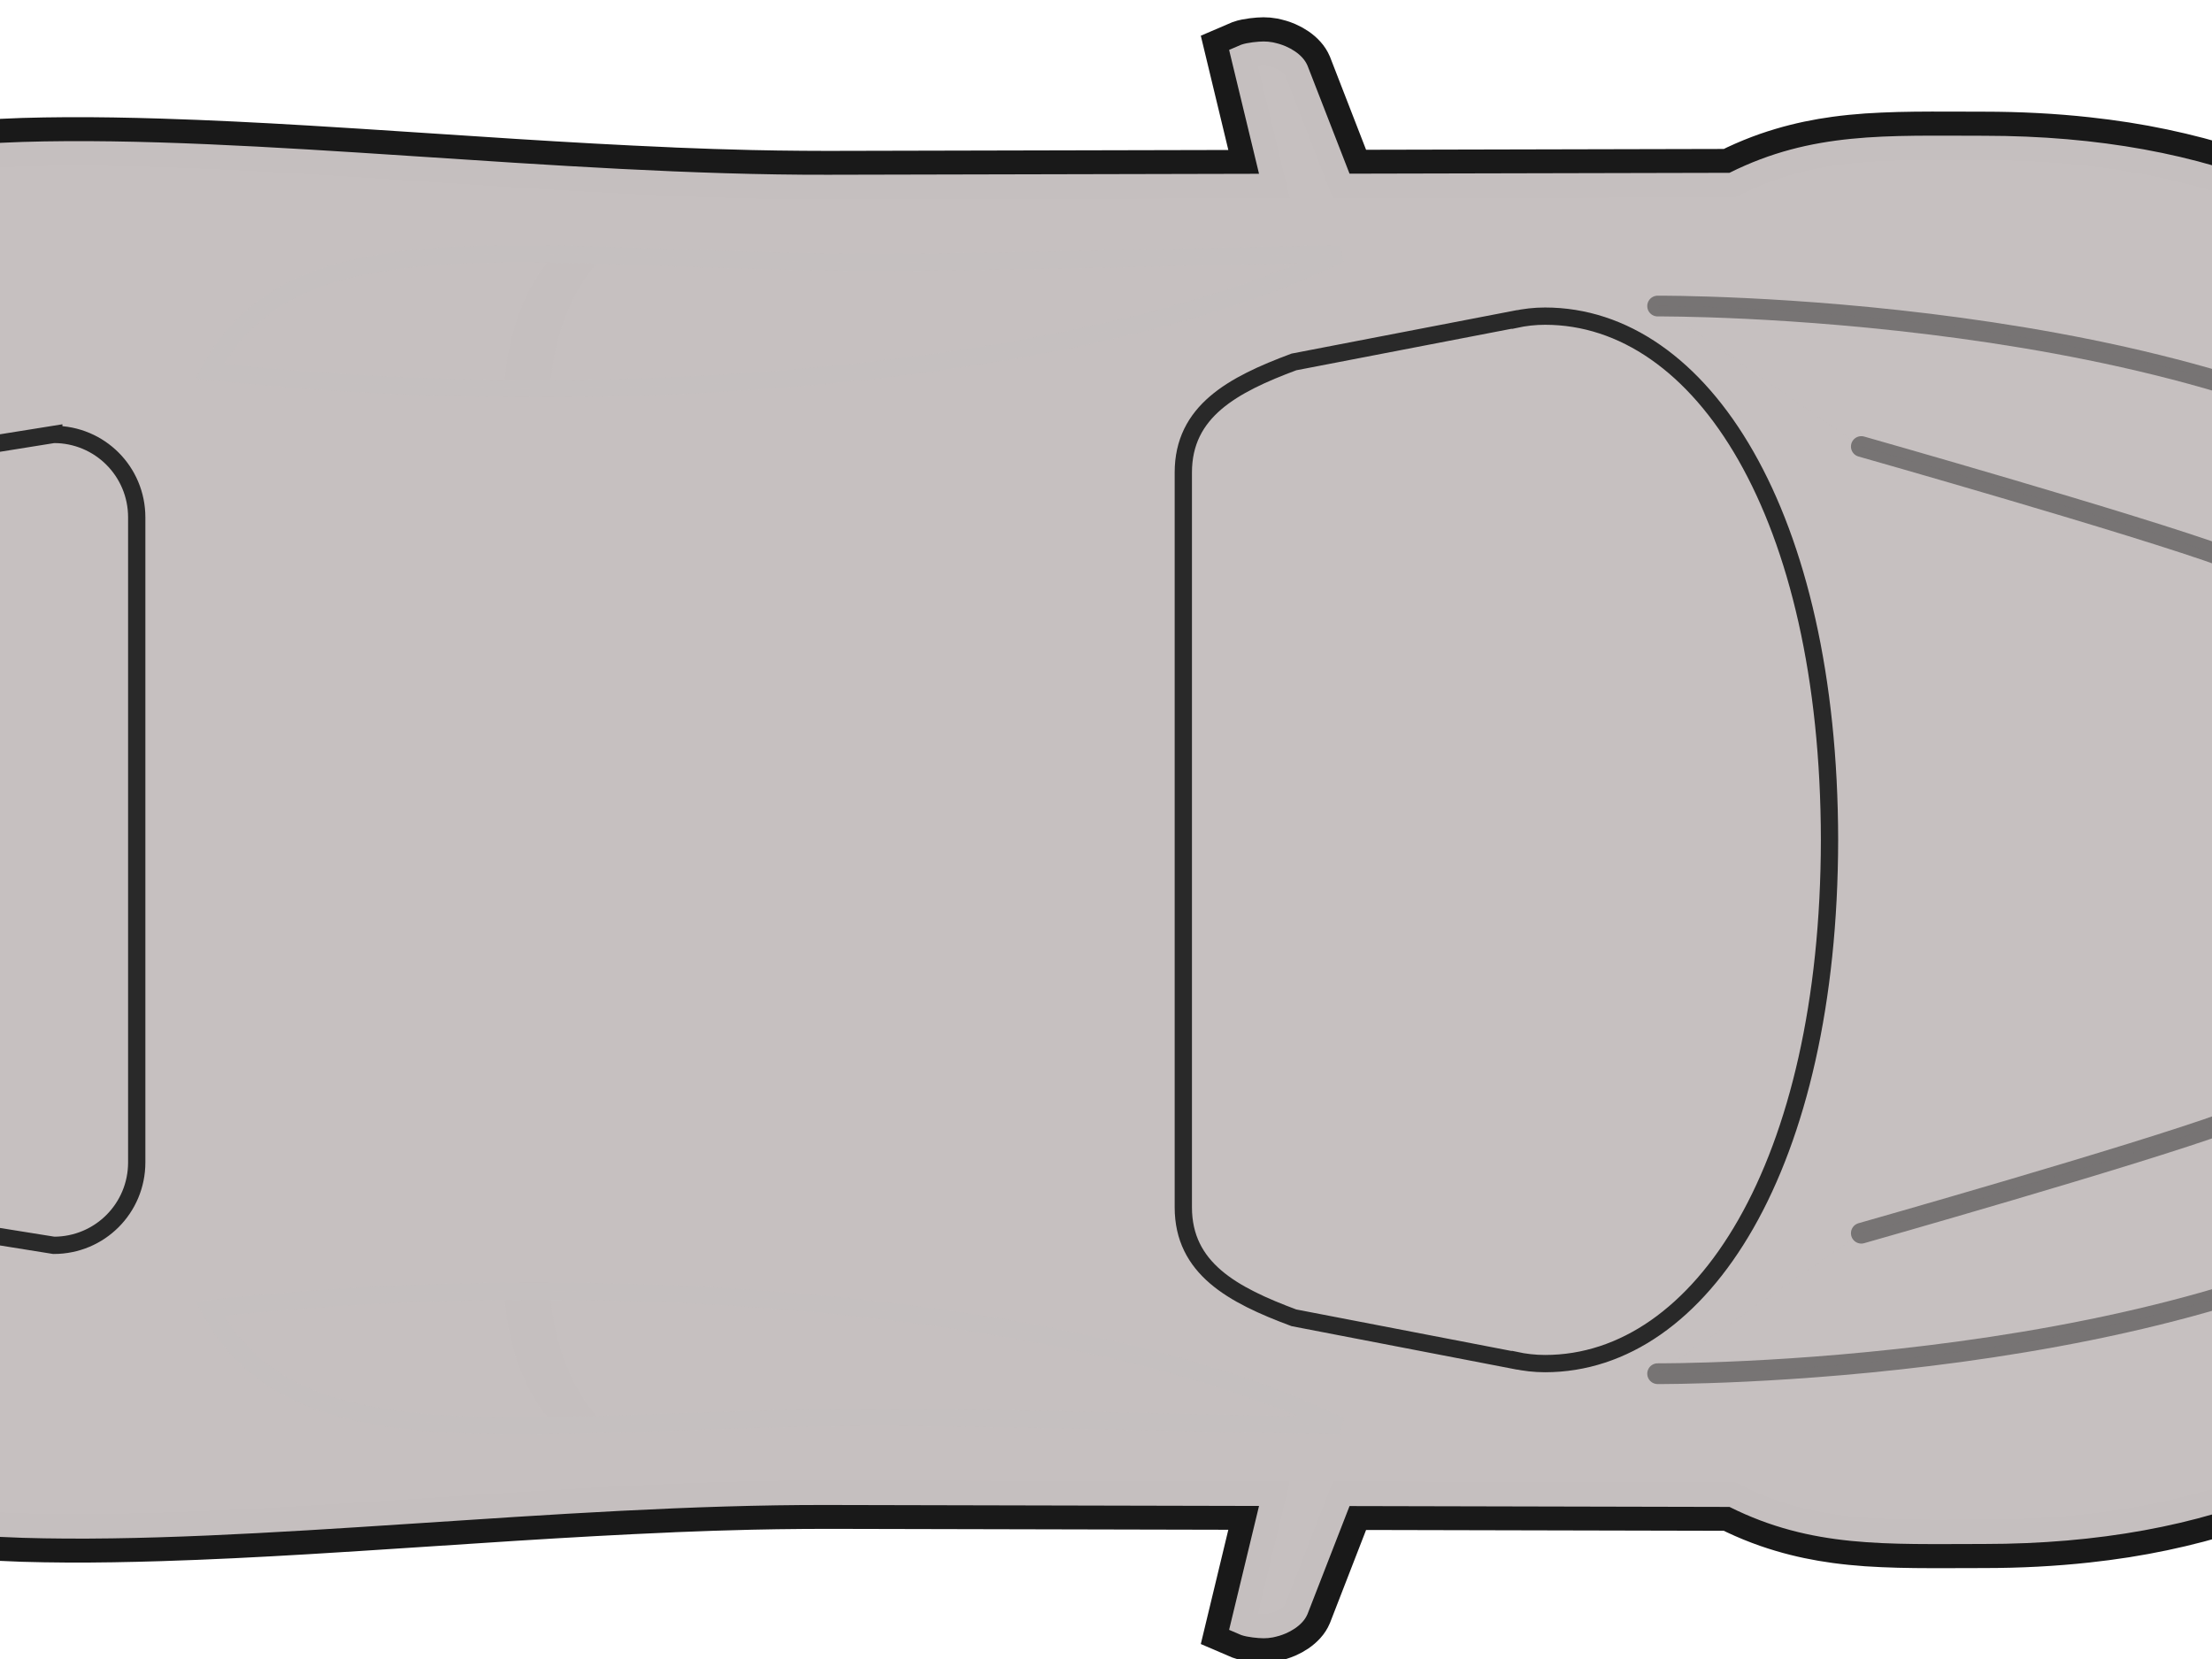 <?xml version="1.0"?><svg width="640" height="480" xmlns="http://www.w3.org/2000/svg">
 <title>GreyCar - Top View</title>
 <g>
  <title>Layer 1</title>
  <g display="inline" id="layer1">
   <g id="g3890">
    <path fill="#c6c0c0" fill-opacity="0.996" stroke="#191919" stroke-width="14" stroke-miterlimit="4" id="path3855" d="m365.588,12c-1.509,0.009 -4.721,0.305 -6.469,0.938l-3.5,1.5l8.656,35.937l-124.811,0.281c-2.436,0.005 -4.887,-0.014 -7.343,-0.031c-4.912,-0.034 -9.865,-0.104 -14.844,-0.219c-7.293,-0.167 -14.669,-0.412 -22.062,-0.718c-0.396,-0.017 -0.792,-0.046 -1.188,-0.063c-14.932,-0.63 -30.007,-1.491 -45.03,-2.437c-20.327,-1.283 -40.521,-2.708 -60.125,-3.875c-14.528,-0.866 -28.732,-1.58 -42.374,-2c-9.37,-0.289 -18.464,-0.457 -27.25,-0.407c-4.316,0.025 -8.568,0.094 -12.719,0.219c-4.15,0.126 -8.38,0.356 -12.656,0.656c-2.138,0.151 -4.278,0.311 -6.437,0.5c-6.469,0.569 -13.045,1.322 -19.594,2.188c-0.01,0.001 -0.021,-0.001 -0.031,0c-4.373,0.579 -8.718,1.226 -13.062,1.906c-4.344,0.681 -8.674,1.398 -12.938,2.156c-4.253,0.757 -8.47,1.566 -12.593,2.375c-0.01,0.003 -0.022,-0.001 -0.032,0c-2.066,0.406 -4.069,0.805 -6.093,1.219c-6.062,1.242 -11.934,2.516 -17.5,3.781c-0.01,0.003 -0.021,-0.001 -0.031,0c-3.717,0.845 -7.287,1.676 -10.719,2.5c-6.864,1.649 -13.115,3.235 -18.531,4.657c-8.124,2.132 -14.382,3.927 -18.093,5c-2.474,0.716 -3.813,1.125 -3.813,1.125l-13.687,3.75c-0.902,0.249 -1.778,0.693 -2.625,1.312c-0.288,0.211 -0.562,0.436 -0.844,0.688c-1.1,0.979 -2.151,2.27 -3.156,3.843c-0.005,0.008 0.005,0.025 0,0.032c-0.5,0.784 -1.023,1.64 -1.5,2.562c-0.004,0.008 0.004,0.023 0,0.031c-0.478,0.924 -0.951,1.915 -1.406,2.969c-0.004,0.009 0.004,0.022 0,0.031c-3.667,8.51 -6.62,21.132 -8.937,36.219c-0.002,0.01 0.001,0.021 0,0.031c-0.036,0.234 -0.058,0.484 -0.094,0.719c-0.505,3.332 -0.992,6.798 -1.438,10.344c-0.03,0.242 -0.063,0.475 -0.094,0.719c-0.502,4.043 -0.947,8.202 -1.375,12.468c-0.001,0.01 0.001,0.021 0,0.031c-0.214,2.129 -0.429,4.295 -0.625,6.469c-0.001,0.01 0.001,0.021 0,0.031c-0.196,2.175 -0.384,4.35 -0.562,6.563c-0.001,0.01 0.001,0.021 0,0.031c-0.358,4.438 -0.678,8.946 -0.969,13.5c-0.001,0.01 0.001,0.021 0,0.031c-0.873,13.684 -1.46,27.789 -1.781,41.563c-0,0.01 0,0.021 0,0.031c-0.214,9.189 -0.313,18.213 -0.313,26.907c0,0.967 0.028,1.963 0.031,2.937c-0.004,0.975 -0.031,1.97 -0.031,2.938c0,8.693 0.098,17.717 0.312,26.906c0,0.01 -0,0.021 0,0.031c0.322,13.774 0.909,27.878 1.781,41.563c0.001,0.01 -0.001,0.021 0,0.031c0.291,4.554 0.611,9.062 0.969,13.5c0.001,0.01 -0.001,0.021 0,0.031c0.178,2.213 0.367,4.388 0.562,6.562c0.001,0.011 -0.001,0.022 0,0.032c0.196,2.174 0.411,4.34 0.625,6.468c0.001,0.011 -0.001,0.021 0,0.032c0.428,4.266 0.873,8.425 1.375,12.468c0.03,0.244 0.063,0.476 0.094,0.719c0.445,3.546 0.933,7.012 1.438,10.344c0.036,0.235 0.058,0.484 0.094,0.719c0.001,0.01 -0.001,0.021 0,0.031c2.317,15.087 5.27,27.709 8.937,36.219c0.004,0.009 -0.004,0.022 0,0.031c0.455,1.054 0.929,2.045 1.406,2.968c0.004,0.008 -0.004,0.024 0,0.032c0.478,0.922 1,1.777 1.5,2.562c0.005,0.007 -0.005,0.024 0,0.031c1.005,1.573 2.057,2.865 3.156,3.844c0.281,0.252 0.556,0.477 0.844,0.688c0.847,0.619 1.723,1.063 2.625,1.312l13.687,3.75c0,0 1.339,0.409 3.812,1.125c3.712,1.073 9.97,2.868 18.094,5c5.416,1.422 11.667,3.008 18.531,4.656c3.431,0.825 7.002,1.656 10.719,2.5c0.01,0.002 0.021,-0.002 0.031,0c5.566,1.266 11.438,2.54 17.5,3.782c2.024,0.414 4.027,0.813 6.093,1.218c0.01,0.002 0.022,-0.002 0.032,0c4.123,0.81 8.339,1.619 12.593,2.375c4.264,0.759 8.594,1.476 12.938,2.157c4.343,0.68 8.689,1.327 13.062,1.906c0.01,0.001 0.021,-0.001 0.031,0c6.549,0.866 13.125,1.619 19.594,2.187c2.159,0.19 4.299,0.35 6.437,0.5c4.276,0.301 8.505,0.531 12.656,0.657c4.151,0.125 8.403,0.194 12.719,0.218c8.786,0.051 17.88,-0.117 27.249,-0.406c13.643,-0.42 27.847,-1.135 42.375,-2c19.604,-1.167 39.798,-2.592 60.124,-3.875c15.024,-0.946 30.099,-1.807 45.031,-2.437c0.396,-0.017 0.792,-0.046 1.188,-0.063c7.393,-0.306 14.769,-0.551 22.062,-0.719c4.979,-0.114 9.931,-0.184 14.843,-0.218c2.457,-0.018 4.908,-0.037 7.344,-0.032l124.811,0.282l-8.656,35.937l3.5,1.5c1.748,0.633 4.96,0.929 6.469,0.938c0.848,0.005 1.755,-0.074 2.687,-0.25c0.311,-0.059 0.624,-0.141 0.938,-0.219c0.304,-0.076 0.632,-0.157 0.937,-0.25c0.629,-0.193 1.264,-0.422 1.875,-0.688c1.822,-0.793 3.534,-1.931 4.781,-3.312c0.01,-0.011 0.022,-0.021 0.032,-0.031c0.624,-0.698 1.112,-1.451 1.468,-2.282l12.156,-31.312l109.937,0.25c0.747,0.374 1.476,0.745 2.219,1.094c2.979,1.399 5.91,2.597 8.843,3.625c1.462,0.512 2.918,0.975 4.375,1.406c5.1,1.508 10.188,2.552 15.344,3.25c2.946,0.399 5.926,0.694 8.937,0.906c1.506,0.106 3.034,0.18 4.563,0.25c3.057,0.14 6.138,0.213 9.312,0.25c6.347,0.074 12.979,0 20,0c10.41,0 20.322,-0.531 29.781,-1.562c3.783,-0.413 7.491,-0.898 11.125,-1.469c7.267,-1.143 14.228,-2.619 20.906,-4.375c1.669,-0.439 3.335,-0.899 4.968,-1.375c4.899,-1.429 9.613,-3.025 14.188,-4.781c1.525,-0.586 3.042,-1.161 4.531,-1.782c2.978,-1.241 5.882,-2.556 8.718,-3.937c1.419,-0.69 2.836,-1.401 4.219,-2.125c2.767,-1.449 5.467,-2.98 8.094,-4.563c1.313,-0.791 2.596,-1.613 3.875,-2.437c6.394,-4.12 12.363,-8.625 17.906,-13.531c4.429,-3.92 8.601,-8.08 12.5,-12.469c0.005,-0.006 -0.005,-0.025 0,-0.031c0.97,-1.093 1.937,-2.192 2.875,-3.313c0.005,-0.006 -0.005,-0.025 0,-0.031c0.937,-1.121 1.875,-2.258 2.781,-3.406c0.005,-0.006 -0.005,-0.025 0,-0.031c2.726,-3.459 5.313,-7.019 7.75,-10.719c0.005,-0.007 -0.005,-0.024 0,-0.031c0.809,-1.229 1.629,-2.465 2.406,-3.719c0.005,-0.008 -0.005,-0.024 0,-0.031c2.341,-3.778 4.567,-7.653 6.625,-11.657c0.004,-0.008 -0.004,-0.023 0,-0.031c0.683,-1.329 1.348,-2.678 2,-4.031c0.004,-0.008 -0.004,-0.023 0,-0.031c0.652,-1.353 1.316,-2.717 1.937,-4.094c0.004,-0.009 -0.004,-0.023 0,-0.031c1.247,-2.763 2.438,-5.552 3.563,-8.406c0.004,-0.009 -0.004,-0.023 0,-0.032c0.56,-1.422 1.095,-2.867 1.625,-4.312c0.003,-0.009 -0.003,-0.022 0,-0.031c0.53,-1.445 1.062,-2.908 1.562,-4.375c0.5,-1.467 0.999,-2.949 1.469,-4.438c0.003,-0.009 -0.003,-0.022 0,-0.031c0.47,-1.489 0.934,-2.99 1.375,-4.5c0.003,-0.01 -0.003,-0.022 0,-0.031c0.441,-1.51 0.87,-3.033 1.281,-4.563c0.003,-0.01 -0.003,-0.021 0,-0.031c1.238,-4.61 2.369,-9.306 3.341,-14.094l0,-0.031c0.33,-1.589 0.61,-3.204 0.91,-4.812l0,-0.032c2.07,-11.318 3.46,-23.062 4.16,-35.218c0,-0.011 -0.01,-0.021 0,-0.031c0.09,-1.728 0.17,-3.476 0.25,-5.219c0,-0.01 0,-0.021 0,-0.031c0.14,-3.497 0.24,-7.008 0.28,-10.563c0,-0.01 0,-0.021 0,-0.031c0.01,-1.783 0.01,-3.578 0,-5.375c0,-0.636 -0.03,-1.272 -0.03,-1.906c0.01,-0.635 0.03,-1.271 0.03,-1.907c0.01,-1.797 0.01,-3.592 0,-5.375c0,-0.01 0,-0.021 0,-0.031c-0.04,-3.555 -0.14,-7.065 -0.28,-10.562c0,-0.01 0,-0.021 0,-0.031c-0.08,-1.744 -0.16,-3.491 -0.25,-5.219c-0.01,-0.01 0,-0.021 0,-0.031c-0.7,-12.157 -2.09,-23.901 -4.16,-35.219l0,-0.031c-0.3,-1.608 -0.58,-3.223 -0.91,-4.813l0,-0.031c-0.972,-4.788 -2.103,-9.484 -3.341,-14.094c-0.003,-0.01 0.003,-0.021 0,-0.031c-0.411,-1.53 -0.84,-3.053 -1.281,-4.563c-0.003,-0.01 0.003,-0.021 0,-0.031c-0.441,-1.509 -0.905,-3.011 -1.375,-4.5c-0.003,-0.009 0.003,-0.022 0,-0.031c-0.47,-1.488 -0.969,-2.97 -1.469,-4.437c-0.5,-1.467 -1.032,-2.93 -1.562,-4.375c-0.003,-0.009 0.003,-0.023 0,-0.032c-0.53,-1.445 -1.065,-2.889 -1.625,-4.312c-0.004,-0.009 0.004,-0.022 0,-0.031c-1.125,-2.855 -2.316,-5.644 -3.563,-8.407c-0.004,-0.008 0.004,-0.022 0,-0.031c-0.621,-1.377 -1.285,-2.74 -1.937,-4.094c-0.004,-0.008 0.004,-0.023 0,-0.031c-0.652,-1.353 -1.317,-2.702 -2,-4.031c-0.004,-0.008 0.004,-0.023 0,-0.031c-2.058,-4.004 -4.284,-7.878 -6.625,-11.656c-0.005,-0.007 0.005,-0.024 0,-0.032c-0.777,-1.254 -1.597,-2.49 -2.406,-3.718c-0.005,-0.007 0.005,-0.025 0,-0.032c-2.437,-3.699 -5.024,-7.26 -7.75,-10.718c-0.005,-0.006 0.005,-0.026 0,-0.032c-0.906,-1.148 -1.844,-2.285 -2.781,-3.406c-0.005,-0.006 0.005,-0.025 0,-0.031c-0.938,-1.121 -1.905,-2.22 -2.875,-3.312c-0.005,-0.006 0.005,-0.026 0,-0.032c-3.899,-4.389 -8.071,-8.549 -12.5,-12.468c-5.543,-4.906 -11.512,-9.412 -17.906,-13.532c-1.279,-0.824 -2.562,-1.646 -3.875,-2.437c-2.627,-1.583 -5.327,-3.114 -8.094,-4.563c-1.383,-0.724 -2.8,-1.434 -4.219,-2.125c-2.836,-1.38 -5.74,-2.696 -8.718,-3.937c-1.489,-0.621 -3.006,-1.196 -4.531,-1.781c-4.575,-1.756 -9.289,-3.353 -14.188,-4.782c-1.633,-0.476 -3.299,-0.936 -4.968,-1.375c-6.678,-1.756 -13.639,-3.232 -20.906,-4.375c-3.634,-0.571 -7.342,-1.056 -11.125,-1.468c-9.459,-1.033 -19.371,-1.564 -29.781,-1.564c-7.021,0 -13.652,-0.074 -20,0c-3.174,0.037 -6.255,0.11 -9.312,0.25c-1.529,0.07 -3.057,0.144 -4.563,0.25c-3.011,0.212 -5.991,0.507 -8.937,0.906c-5.156,0.698 -10.244,1.743 -15.344,3.25c-1.457,0.431 -2.912,0.894 -4.375,1.406c-2.932,1.028 -5.864,2.226 -8.843,3.625c-0.743,0.349 -1.472,0.72 -2.219,1.094l-109.936,0.25l-12.156,-31.312c-0.357,-0.83 -0.844,-1.584 -1.469,-2.282c-0.01,-0.01 -0.022,-0.02 -0.031,-0.031c-1.247,-1.381 -2.96,-2.519 -4.782,-3.312c-0.611,-0.266 -1.246,-0.495 -1.875,-0.688c-0.305,-0.093 -0.632,-0.174 -0.937,-0.25c-0.314,-0.078 -0.627,-0.16 -0.938,-0.219c-0.932,-0.176 -1.839,-0.255 -2.687,-0.25l0,0z"/>
    <path fill="#c6c0c0" fill-opacity="0.996" id="path2853" d="m365.588,12c-1.509,0.009 -4.721,0.306 -6.469,0.938l-3.5,1.5l8.656,35.843l-124.811,0.282c-77.963,0.165 -166.522,-11.504 -232.935,-9.5c-66.412,2.003 -152.123,28 -152.123,28l-13.687,3.781c-19.251,5.296 -25.719,97.367 -25.719,166.781c0,1.113 0.027,2.253 0.031,3.375c-0.005,1.122 -0.031,2.262 -0.031,3.375c0,69.414 6.467,161.485 25.719,166.781l13.687,3.782c0,0 85.711,25.996 152.123,28c66.413,2.003 154.972,-9.666 232.935,-9.5l124.811,0.281l-8.656,35.844l3.5,1.5c1.748,0.631 4.96,0.928 6.469,0.937c0.848,0.005 1.755,-0.074 2.687,-0.25c0.311,-0.058 0.624,-0.141 0.938,-0.219c0.304,-0.075 0.632,-0.156 0.937,-0.25c0.629,-0.192 1.264,-0.422 1.875,-0.687c1.822,-0.792 3.535,-1.903 4.782,-3.281c0.01,-0.011 0.021,-0.021 0.031,-0.032c0.625,-0.696 1.112,-1.452 1.468,-2.281l12.157,-31.25l109.936,0.25c23.9,11.943 45.511,10.719 73.593,10.719c133.249,0 187.631,-86.586 187.001,-201.375c0,-0.78 -0.02,-1.566 -0.03,-2.344c0.01,-0.778 0.03,-1.563 0.03,-2.344c0.63,-114.788 -53.752,-201.375 -187.001,-201.375c-28.082,0 -49.693,-1.223 -73.593,10.719l-109.936,0.25l-12.157,-31.25c-0.356,-0.828 -0.843,-1.584 -1.468,-2.281c-0.01,-0.01 -0.022,-0.021 -0.031,-0.031c-1.247,-1.379 -2.96,-2.489 -4.782,-3.281c-0.611,-0.266 -1.246,-0.495 -1.875,-0.688c-0.305,-0.093 -0.633,-0.175 -0.937,-0.25c-0.314,-0.078 -0.627,-0.16 -0.938,-0.219c-0.932,-0.175 -1.839,-0.255 -2.687,-0.25l0,0z"/>
    <path opacity="0.9" fill="#c6c0c0" fill-opacity="0.996" id="path3643" d="m155.403,373.543c-33.364,0 -65.307,1.8 -94.811,5.062c25.66,48.714 97.985,30.265 205.56,31.531c49.686,0.585 89.543,1.879 121.53,2.375c-47.16,-23.334 -133.527,-38.969 -232.279,-38.969z"/>
    <path opacity="0.5" fill="#c6c0c0" fill-opacity="0.996" id="path3658" d="m155.403,373.543c-3.206,0 -6.383,0.029 -9.562,0.062c0.818,16.171 6.428,30.257 14.594,38.844c4.671,-0.076 9.495,-0.197 14.437,-0.344c-8.566,-8.192 -14.593,-22.228 -15.719,-38.562c-1.251,-0.005 -2.495,0 -3.75,0z"/>
    <path fill="#c6c0c0" fill-rule="nonzero" stroke="#191919" stroke-width="5" stroke-miterlimit="4" id="path3707" d="m744.084,345.807l-5.094,0.594c-21.545,2.513 -37.688,25.979 -39.281,54.531l-0.375,7.125l5.25,-4.844c15.889,-14.68 28.303,-32.507 37.406,-52.75l2.094,-4.656z"/>
    <path opacity="0.5" fill="#c6c0c0" stroke="#292929" stroke-width="6" stroke-linecap="round" stroke-linejoin="round" stroke-miterlimit="4" id="path3715" d="m538.537,356.805c0,0 79.677,-22.596 105.376,-31.982c26.839,-9.802 98.859,-39.146 98.859,-39.146c0,0 -8.741,42.47 -30.483,57.918c-77.223,54.87 -232.686,53.854 -232.686,53.854"/>
    <path fill="#c6c0c0" id="path3757" d="m625.032,336.145l-4.437,2.344c0.989,1.157 1.795,2.429 2.375,3.844c4.798,11.717 -10.736,29.236 -26.875,35.781c-0.517,0.21 -1.813,0.841 -3.406,1.656l13.625,-3.875c17.306,-8.458 27.47,-23.082 23,-34c-0.916,-2.237 -2.375,-4.166 -4.281,-5.75z"/>
    <path fill="#c6c0c0" id="path3787" d="m633.617,331.684l-4.437,2.344c0.989,1.157 1.795,2.429 2.375,3.844c4.798,11.717 -10.736,29.236 -26.875,35.781c-0.517,0.21 -1.813,0.841 -3.406,1.656l13.625,-3.875c17.306,-8.458 27.47,-23.082 23,-34c-0.916,-2.237 -2.375,-4.166 -4.281,-5.75z"/>
    <path fill="#c6c0c0" id="path3752" d="m639.804,330.27l-4.437,2.344c0.989,1.157 1.795,2.429 2.375,3.844c4.798,11.717 -10.736,29.236 -26.875,35.781c-0.517,0.21 -1.813,0.841 -3.406,1.656l13.625,-3.875c17.306,-8.458 27.47,-23.082 23,-34c-0.916,-2.237 -2.375,-4.166 -4.281,-5.75z"/>
    <path fill="#c6c0c0" id="path3735" d="m656.71,325.996l-6.187,1.844c0.96,1.713 1.654,3.532 2.031,5.469c3.119,16.034 -20.962,34.284 -43.031,38.5c-3.395,0.649 -28.884,8.576 -32.158,8.804l0,4.125l41.439,-12.148c26.285,-5.496 44.949,-22.448 41.875,-38.25c-0.596,-3.062 -1.956,-5.86 -3.969,-8.344z"/>
    <path fill="#c6c0c0" id="path3783" d="m656.71,325.996l-6.187,1.844c0.96,1.713 1.654,3.532 2.031,5.469c3.119,16.034 -20.962,34.284 -43.031,38.5c-3.395,0.649 -28.884,8.576 -32.158,8.804l0,4.125l41.439,-12.148c26.285,-5.496 44.949,-22.448 41.875,-38.25c-0.596,-3.062 -1.956,-5.86 -3.969,-8.344z"/>
    <path fill="#c6c0c0" id="path3799" d="m612.186,340.764l-3.964,2.094c0.884,1.033 1.604,2.17 2.122,3.434c4.286,10.467 -9.591,26.117 -24.008,31.964c-0.462,0.187 -1.62,0.751 -3.043,1.48l12.171,-3.462c15.46,-7.555 24.54,-20.62 20.546,-30.373c-0.818,-1.999 -2.122,-3.722 -3.824,-5.137z"/>
    <path fill="#c6c0c0" id="path3803" d="m598.378,344.338l-3.964,2.094c0.884,1.033 1.604,2.17 2.122,3.434c4.286,10.467 -9.591,26.117 -24.008,31.964c-0.462,0.187 -1.62,0.751 -3.043,1.48l12.171,-3.462c15.46,-7.555 24.54,-20.62 20.546,-30.373c-0.818,-1.999 -2.122,-3.722 -3.824,-5.137z"/>
    <path fill="#c6c0c0" id="rect3861" d="m-11.671,364.031c8.293,-2.023 15.486,-1.479 19.797,5.787l-2.493,17.897c-6.875,6.173 -13.75,4.951 -20.625,0.155l3.321,-23.839z"/>
    <path fill="#c6c0c0" id="path3864" d="m8.605,367.294c8.15,-1.21 15.167,-0.573 18.843,5.508l-2.373,17.034c-6.484,2.975 -12.983,5.21 -19.631,0.148l3.161,-22.69z"/>
    <path opacity="0.9" fill="#c6c0c0" fill-rule="nonzero" stroke-width="5" id="path4025" d="m155.403,371.057c-33.454,0 -65.492,1.789 -95.093,5.062l-3.656,0.406l1.719,3.25c6.671,12.664 16.562,21.113 29.062,26.438c12.501,5.324 27.572,7.613 45.093,8.438c35.042,1.65 79.954,-2.631 133.592,-2c49.659,0.584 89.508,1.879 121.53,2.375l1.125,-4.75c-47.849,-23.675 -134.357,-39.219 -233.373,-39.219zm0,5c91.169,0 171.747,13.479 220.091,33.719c-29.952,-0.582 -65.212,-1.606 -109.311,-2.125c-53.937,-0.635 -98.976,3.652 -133.405,2.031c-17.214,-0.81 -31.767,-3.105 -43.406,-8.062c-10.453,-4.452 -18.485,-11.154 -24.5,-20.906c28.307,-2.983 58.735,-4.656 90.53,-4.656z"/>
    <path opacity="0.9" fill="#c6c0c0" fill-opacity="0.996" stroke="#191919" stroke-width="5" stroke-miterlimit="4" id="rect2864" d="m15.56,125.688l-77.749,12.469c-27.15,4.354 -48.947,48.773 -50.999,104.844c2.052,56.071 23.849,100.49 50.999,104.844l77.749,12.469c13.296,0 24,-10.704 24,-24l0,-186.625c0,-13.296 -10.704,-24 -24,-24z"/>
    <path opacity="0.9" fill="#c6c0c0" fill-opacity="0.996" stroke="#191919" stroke-width="5" stroke-miterlimit="4" stroke-dashoffset="0" id="path3703" d="m447.024,91.469c-2.969,0 -5.893,0.332 -8.781,0.969c-0.01,-0.01 -0.02,-0.021 -0.031,-0.031l-63.843,12.312c-17.728,6.605 -32,14.272 -32,32l0,212.563c0,17.728 14.272,25.395 32,32l63.843,12.312c0.011,-0.01 0.021,-0.021 0.031,-0.031c2.888,0.636 5.812,0.969 8.781,0.969c45.396,0 82.198,-57.363 82.312,-151.532c-0.114,-94.168 -36.916,-151.531 -82.312,-151.531l0,0z"/>
    <path opacity="0.9" fill="#c6c0c0" fill-opacity="0.996" id="path4157" d="m155.403,112.457c-33.364,0 -65.307,-1.8 -94.811,-5.062c25.66,-48.714 97.985,-30.265 205.56,-31.531c49.686,-0.585 89.543,-1.879 121.53,-2.375c-47.16,23.334 -133.527,38.969 -232.279,38.969z"/>
    <path opacity="0.5" fill="#c6c0c0" fill-opacity="0.996" id="path4159" d="m155.403,112.457c-3.206,0 -6.383,-0.029 -9.562,-0.062c0.818,-16.171 6.428,-30.257 14.594,-38.844c4.671,0.076 9.495,0.197 14.437,0.344c-8.566,8.192 -14.593,22.228 -15.719,38.562c-1.251,0.005 -2.495,0 -3.75,0z"/>
    <path fill="#c6c0c0" fill-rule="nonzero" stroke="#191919" stroke-width="5" stroke-miterlimit="4" id="path4161" d="m744.084,140.193l-5.094,-0.594c-21.545,-2.513 -37.688,-25.979 -39.281,-54.531l-0.375,-7.125l5.25,4.844c15.889,14.68 28.303,32.507 37.406,52.75l2.094,4.656z"/>
    <path opacity="0.5" fill="#c6c0c0" stroke="#292929" stroke-width="6" stroke-linecap="round" stroke-linejoin="round" stroke-miterlimit="4" id="path4163" d="m538.537,129.195c0,0 79.677,22.596 105.376,31.982c26.839,9.802 98.859,39.146 98.859,39.146c0,0 -8.741,-42.47 -30.483,-57.918c-77.223,-54.87 -232.686,-53.854 -232.686,-53.854"/>
    <path fill="#c6c0c0" id="path4165" d="m625.032,149.855l-4.437,-2.344c0.989,-1.157 1.795,-2.429 2.375,-3.844c4.798,-11.717 -10.736,-29.236 -26.875,-35.781c-0.517,-0.21 -1.813,-0.841 -3.406,-1.656l13.625,3.875c17.306,8.458 27.47,23.082 23,34c-0.916,2.237 -2.375,4.166 -4.281,5.75z"/>
    <path fill="#c6c0c0" id="path4167" d="m633.617,154.317l-4.437,-2.344c0.989,-1.157 1.795,-2.429 2.375,-3.844c4.798,-11.717 -10.736,-29.236 -26.875,-35.781c-0.517,-0.21 -1.813,-0.841 -3.406,-1.656l13.625,3.875c17.306,8.458 27.47,23.082 23,34c-0.916,2.237 -2.375,4.166 -4.281,5.75z"/>
    <path fill="#c6c0c0" id="path4169" d="m639.804,155.731l-4.437,-2.344c0.989,-1.157 1.795,-2.429 2.375,-3.844c4.798,-11.717 -10.736,-29.236 -26.875,-35.781c-0.517,-0.21 -1.813,-0.841 -3.406,-1.656l13.625,3.875c17.306,8.458 27.47,23.082 23,34c-0.916,2.237 -2.375,4.166 -4.281,5.75z"/>
    <path fill="#c6c0c0" id="path4171" d="m656.71,160.004l-6.187,-1.844c0.96,-1.713 1.654,-3.532 2.031,-5.469c3.119,-16.034 -20.962,-34.284 -43.031,-38.5c-3.395,-0.649 -28.884,-8.576 -32.158,-8.804l0,-4.125l41.439,12.148c26.285,5.496 44.949,22.448 41.875,38.25c-0.596,3.062 -1.956,5.86 -3.969,8.344z"/>
    <path fill="#c6c0c0" id="path4173" d="m656.71,160.004l-6.187,-1.844c0.96,-1.713 1.654,-3.532 2.031,-5.469c3.119,-16.034 -20.962,-34.284 -43.031,-38.5c-3.395,-0.649 -28.884,-8.576 -32.158,-8.804l0,-4.125l41.439,12.148c26.285,5.496 44.949,22.448 41.875,38.25c-0.596,3.062 -1.956,5.86 -3.969,8.344z"/>
    <path fill="#c6c0c0" id="path4175" d="m612.186,145.236l-3.964,-2.094c0.884,-1.033 1.604,-2.17 2.122,-3.434c4.286,-10.467 -9.591,-26.117 -24.008,-31.964c-0.462,-0.187 -1.62,-0.751 -3.043,-1.48l12.171,3.462c15.46,7.555 24.54,20.62 20.546,30.373c-0.818,1.999 -2.122,3.722 -3.824,5.137z"/>
    <path fill="#c6c0c0" id="path4177" d="m598.378,141.663l-3.964,-2.094c0.884,-1.033 1.604,-2.17 2.122,-3.434c4.286,-10.467 -9.591,-26.117 -24.008,-31.964c-0.462,-0.187 -1.62,-0.751 -3.043,-1.48l12.171,3.462c15.46,7.555 24.54,20.62 20.546,30.373c-0.818,1.999 -2.122,3.722 -3.824,5.137z"/>
    <path fill="#c6c0c0" id="path4179" d="m-11.671,121.97c8.293,2.023 15.486,1.479 19.797,-5.787l-2.493,-17.897c-6.875,-6.173 -13.75,-4.951 -20.625,-0.155l3.321,23.839z"/>
    <path fill="#c6c0c0" id="path4181" d="m8.605,118.707c8.15,1.21 15.167,0.573 18.843,-5.508l-2.373,-17.034c-6.484,-2.975 -12.983,-5.21 -19.631,-0.148l3.161,22.69z"/>
    <path opacity="0.9" fill="#c6c0c0" fill-rule="nonzero" stroke-width="5" id="path4183" d="m155.403,114.943c-33.454,0 -65.492,-1.789 -95.093,-5.062l-3.656,-0.406l1.719,-3.25c6.671,-12.664 16.562,-21.113 29.062,-26.438c12.501,-5.324 27.572,-7.613 45.093,-8.438c35.042,-1.65 79.954,2.631 133.592,2c49.659,-0.584 89.508,-1.879 121.53,-2.375l1.125,4.75c-47.849,23.675 -134.357,39.219 -233.373,39.219zm0,-5c91.169,0 171.747,-13.479 220.091,-33.719c-29.952,0.582 -65.212,1.606 -109.311,2.125c-53.937,0.635 -98.976,-3.652 -133.405,-2.031c-17.214,0.81 -31.767,3.105 -43.406,8.062c-10.453,4.452 -18.485,11.154 -24.5,20.906c28.307,2.983 58.735,4.656 90.53,4.656z"/>
   </g>
  </g>
 </g>
</svg>